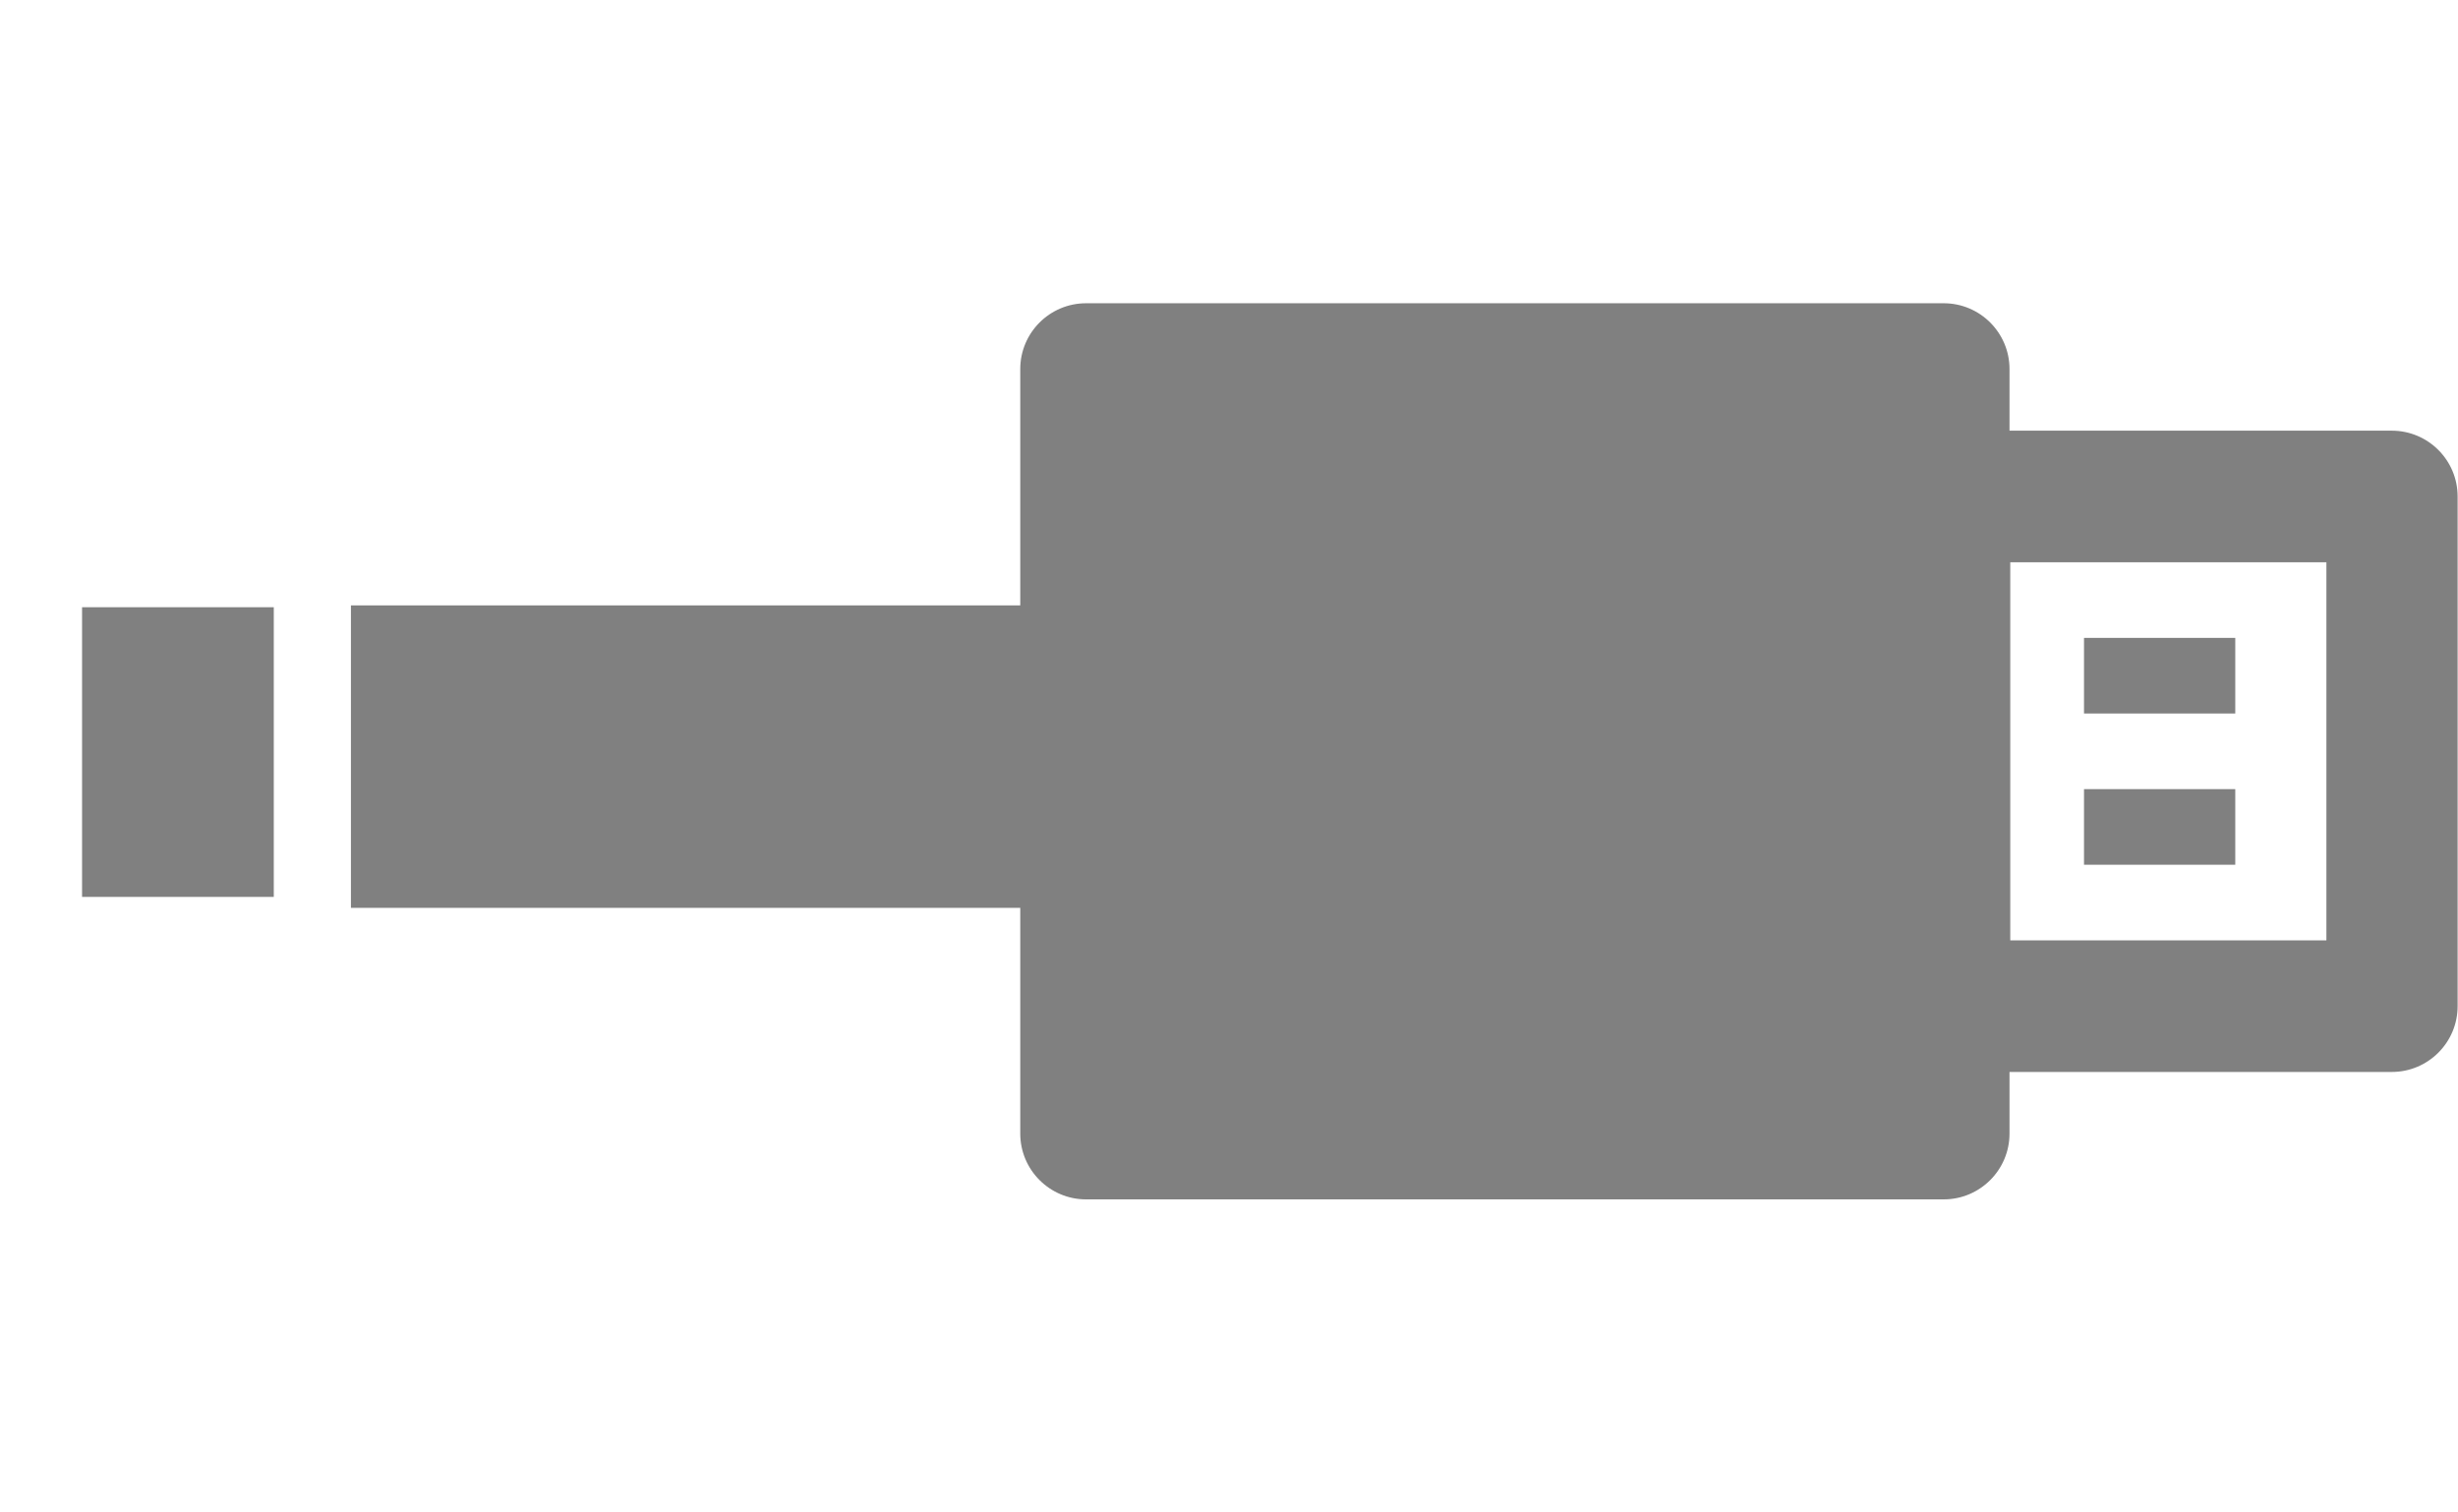 <?xml version="1.0" encoding="UTF-8"?>
<svg id="Calque_1" data-name="Calque 1" xmlns="http://www.w3.org/2000/svg" viewBox="0 0 65 40">
  <defs>
    <style>
      .cls-1 {
        fill: gray;
        stroke-width: 0px;
      }
    </style>
  </defs>
  <path class="cls-1" d="M9.28,24.01h17.7v5.97c0,.96.78,1.74,1.74,1.74h22.68c.96,0,1.74-.78,1.74-1.74v-1.63h10.11c.96,0,1.74-.78,1.74-1.74v-13.48c0-.96-.78-1.74-1.74-1.74h-10.11v-1.63c0-.96-.78-1.74-1.74-1.74h-22.68c-.96,0-1.74.78-1.74,1.74v6.25H9.28M61.52,14.87v10h-8.36v-10h8.36ZM2.17,23.72h5.07v-7.66H2.17v7.66Z"/>
  <rect class="cls-1" x="55.11" y="16.87" width="4" height="2"/>
  <rect class="cls-1" x="55.11" y="20.87" width="4" height="2"/>
</svg>